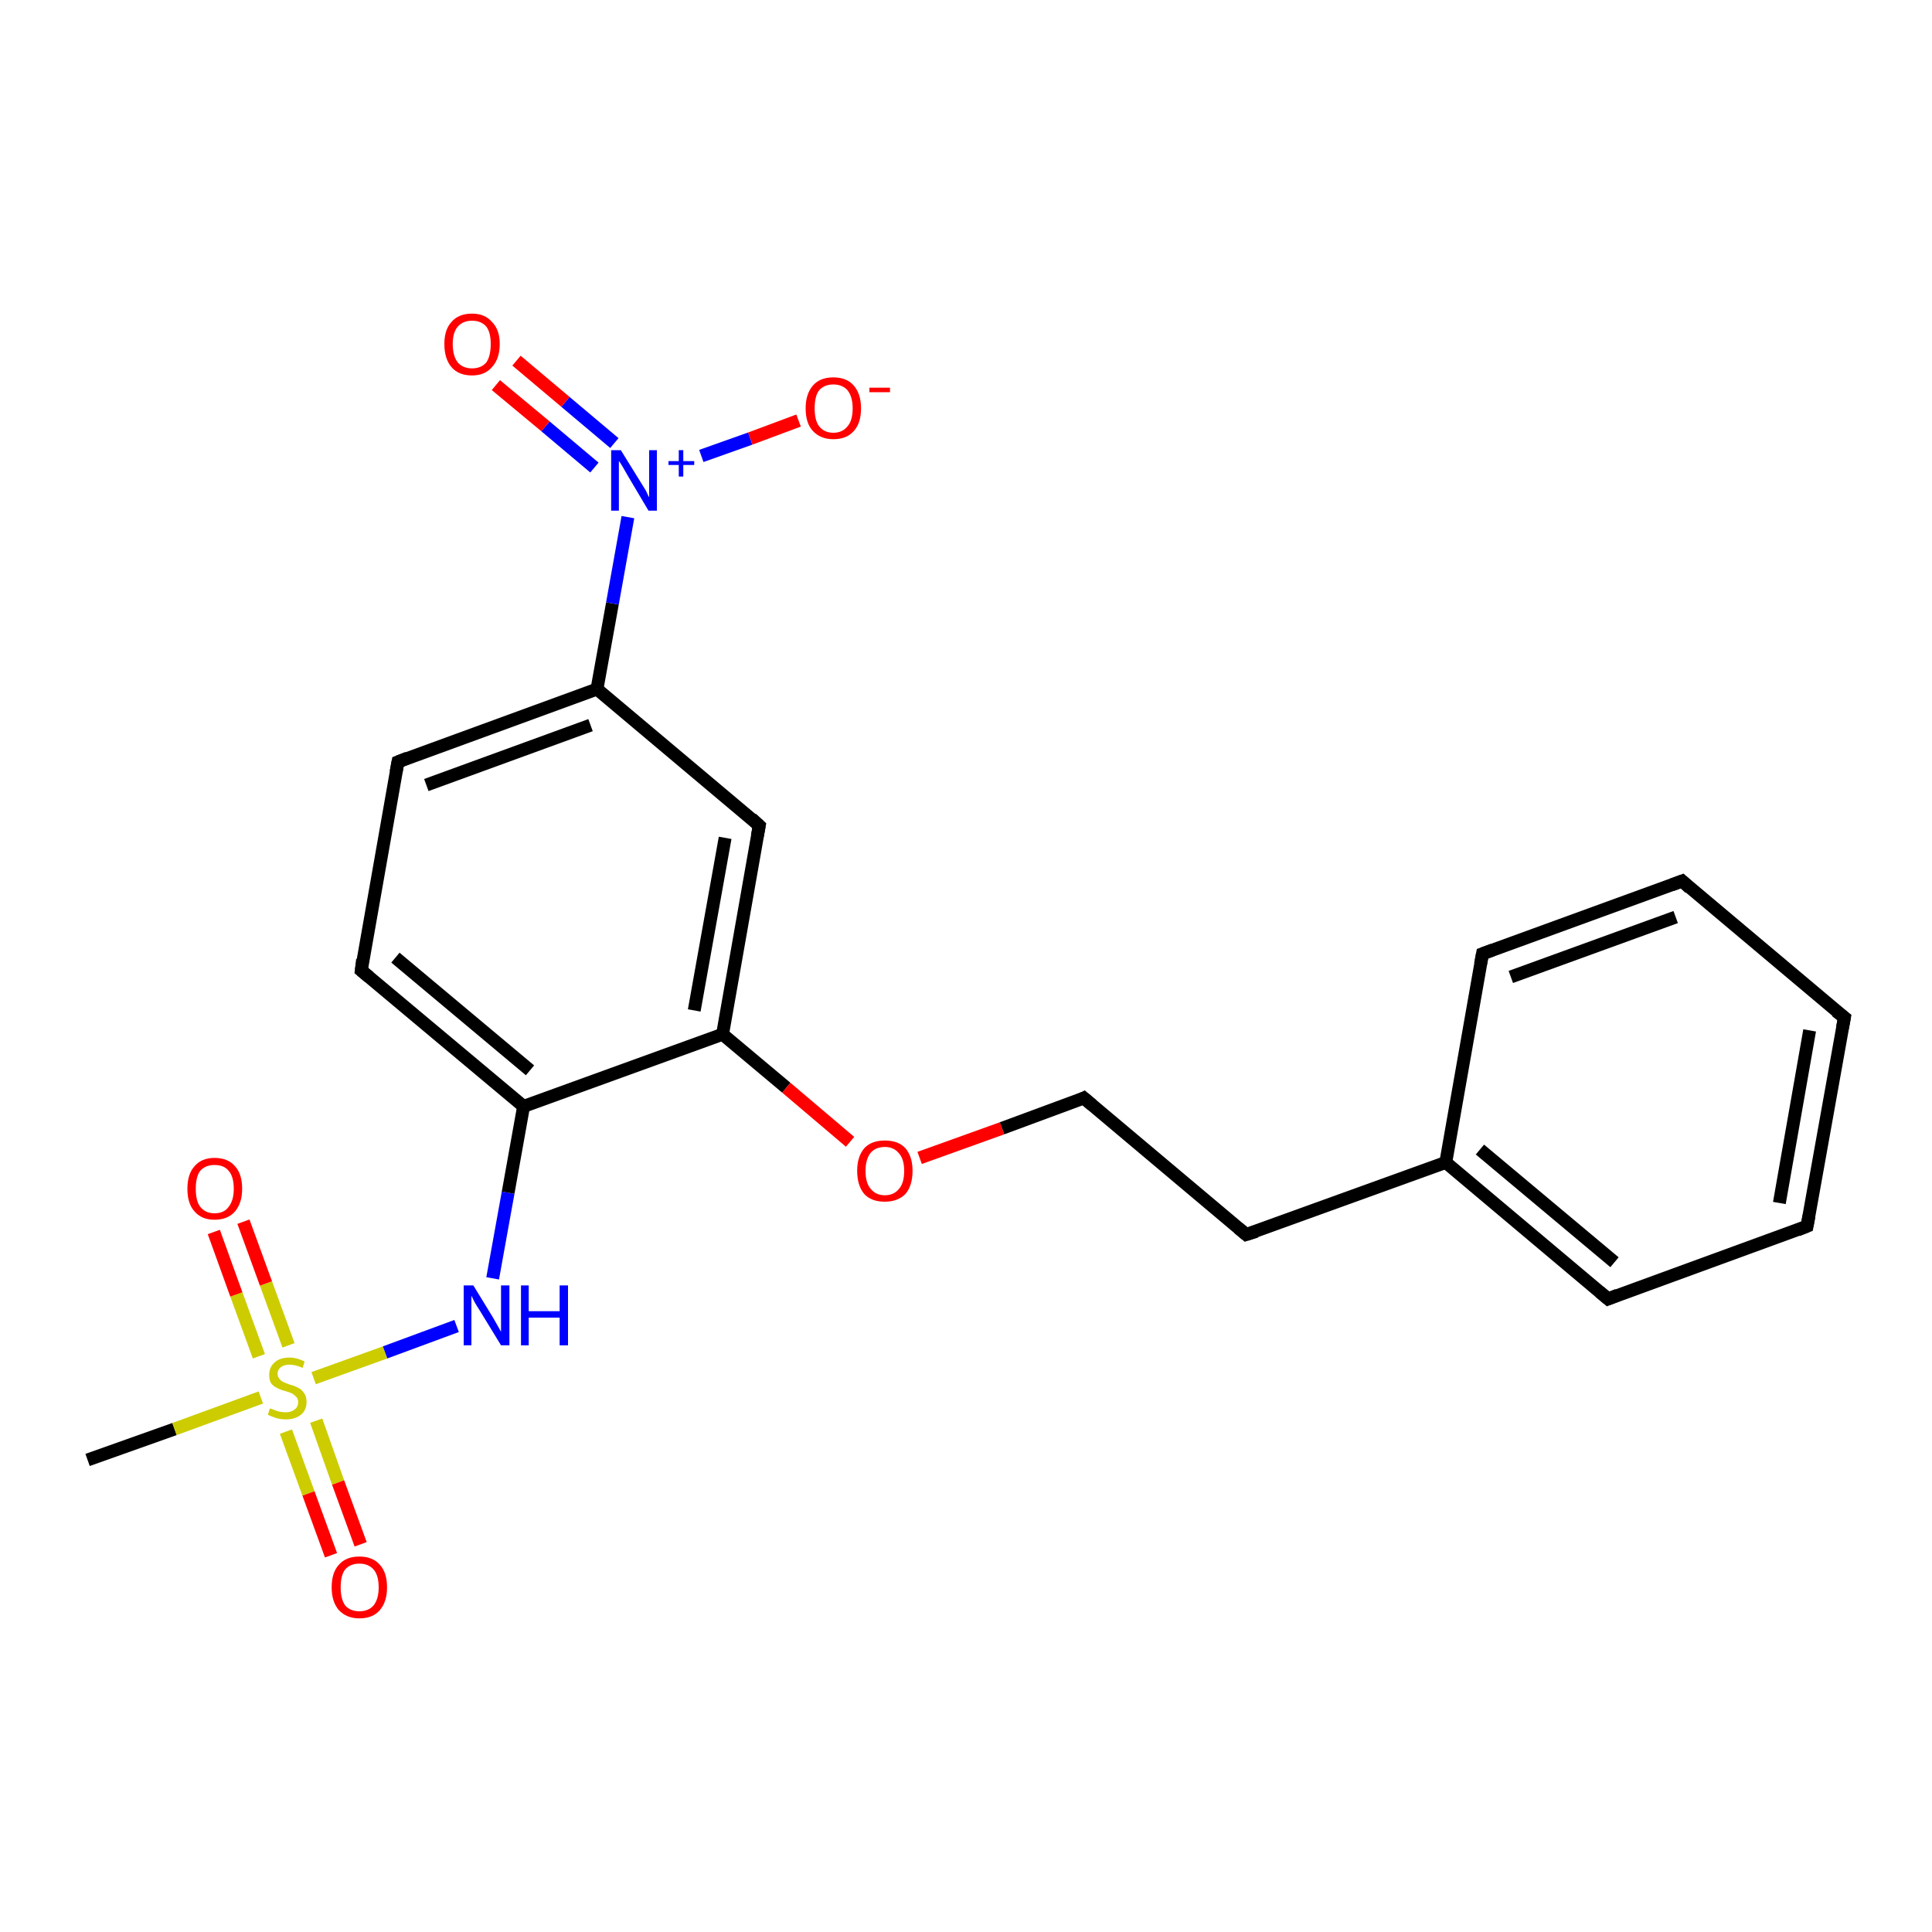 <?xml version='1.0' encoding='iso-8859-1'?>
<svg version='1.1' baseProfile='full'
              xmlns='http://www.w3.org/2000/svg'
                      xmlns:rdkit='http://www.rdkit.org/xml'
                      xmlns:xlink='http://www.w3.org/1999/xlink'
                  xml:space='preserve'
width='300px' height='300px' viewBox='0 0 300 300'>
<!-- END OF HEADER -->
<rect style='opacity:1.0;fill:#FFFFFF;stroke:none' width='300.0' height='300.0' x='0.0' y='0.0'> </rect>
<path class='bond-0 atom-0 atom-1' d='M 13.6,226.7 L 27.1,221.9' style='fill:none;fill-rule:evenodd;stroke:#000000;stroke-width:2.0px;stroke-linecap:butt;stroke-linejoin:miter;stroke-opacity:1' />
<path class='bond-0 atom-0 atom-1' d='M 27.1,221.9 L 40.5,217.0' style='fill:none;fill-rule:evenodd;stroke:#CCCC00;stroke-width:2.0px;stroke-linecap:butt;stroke-linejoin:miter;stroke-opacity:1' />
<path class='bond-1 atom-1 atom-2' d='M 44.8,208.9 L 41.3,199.3' style='fill:none;fill-rule:evenodd;stroke:#CCCC00;stroke-width:2.0px;stroke-linecap:butt;stroke-linejoin:miter;stroke-opacity:1' />
<path class='bond-1 atom-1 atom-2' d='M 41.3,199.3 L 37.8,189.7' style='fill:none;fill-rule:evenodd;stroke:#FF0000;stroke-width:2.0px;stroke-linecap:butt;stroke-linejoin:miter;stroke-opacity:1' />
<path class='bond-1 atom-1 atom-2' d='M 40.2,210.6 L 36.7,201.0' style='fill:none;fill-rule:evenodd;stroke:#CCCC00;stroke-width:2.0px;stroke-linecap:butt;stroke-linejoin:miter;stroke-opacity:1' />
<path class='bond-1 atom-1 atom-2' d='M 36.7,201.0 L 33.2,191.3' style='fill:none;fill-rule:evenodd;stroke:#FF0000;stroke-width:2.0px;stroke-linecap:butt;stroke-linejoin:miter;stroke-opacity:1' />
<path class='bond-2 atom-1 atom-3' d='M 44.4,222.3 L 47.9,231.9' style='fill:none;fill-rule:evenodd;stroke:#CCCC00;stroke-width:2.0px;stroke-linecap:butt;stroke-linejoin:miter;stroke-opacity:1' />
<path class='bond-2 atom-1 atom-3' d='M 47.9,231.9 L 51.4,241.5' style='fill:none;fill-rule:evenodd;stroke:#FF0000;stroke-width:2.0px;stroke-linecap:butt;stroke-linejoin:miter;stroke-opacity:1' />
<path class='bond-2 atom-1 atom-3' d='M 49.1,220.6 L 52.5,230.2' style='fill:none;fill-rule:evenodd;stroke:#CCCC00;stroke-width:2.0px;stroke-linecap:butt;stroke-linejoin:miter;stroke-opacity:1' />
<path class='bond-2 atom-1 atom-3' d='M 52.5,230.2 L 56.0,239.8' style='fill:none;fill-rule:evenodd;stroke:#FF0000;stroke-width:2.0px;stroke-linecap:butt;stroke-linejoin:miter;stroke-opacity:1' />
<path class='bond-3 atom-1 atom-4' d='M 48.7,214.0 L 59.8,210.0' style='fill:none;fill-rule:evenodd;stroke:#CCCC00;stroke-width:2.0px;stroke-linecap:butt;stroke-linejoin:miter;stroke-opacity:1' />
<path class='bond-3 atom-1 atom-4' d='M 59.8,210.0 L 70.9,205.9' style='fill:none;fill-rule:evenodd;stroke:#0000FF;stroke-width:2.0px;stroke-linecap:butt;stroke-linejoin:miter;stroke-opacity:1' />
<path class='bond-4 atom-4 atom-5' d='M 76.5,198.5 L 78.9,185.2' style='fill:none;fill-rule:evenodd;stroke:#0000FF;stroke-width:2.0px;stroke-linecap:butt;stroke-linejoin:miter;stroke-opacity:1' />
<path class='bond-4 atom-4 atom-5' d='M 78.9,185.2 L 81.3,171.8' style='fill:none;fill-rule:evenodd;stroke:#000000;stroke-width:2.0px;stroke-linecap:butt;stroke-linejoin:miter;stroke-opacity:1' />
<path class='bond-5 atom-5 atom-6' d='M 81.3,171.8 L 56.1,150.7' style='fill:none;fill-rule:evenodd;stroke:#000000;stroke-width:2.0px;stroke-linecap:butt;stroke-linejoin:miter;stroke-opacity:1' />
<path class='bond-5 atom-5 atom-6' d='M 82.3,166.2 L 61.4,148.7' style='fill:none;fill-rule:evenodd;stroke:#000000;stroke-width:2.0px;stroke-linecap:butt;stroke-linejoin:miter;stroke-opacity:1' />
<path class='bond-6 atom-6 atom-7' d='M 56.1,150.7 L 61.8,118.3' style='fill:none;fill-rule:evenodd;stroke:#000000;stroke-width:2.0px;stroke-linecap:butt;stroke-linejoin:miter;stroke-opacity:1' />
<path class='bond-7 atom-7 atom-8' d='M 61.8,118.3 L 92.7,107.0' style='fill:none;fill-rule:evenodd;stroke:#000000;stroke-width:2.0px;stroke-linecap:butt;stroke-linejoin:miter;stroke-opacity:1' />
<path class='bond-7 atom-7 atom-8' d='M 66.2,121.9 L 91.7,112.6' style='fill:none;fill-rule:evenodd;stroke:#000000;stroke-width:2.0px;stroke-linecap:butt;stroke-linejoin:miter;stroke-opacity:1' />
<path class='bond-8 atom-8 atom-9' d='M 92.7,107.0 L 117.9,128.2' style='fill:none;fill-rule:evenodd;stroke:#000000;stroke-width:2.0px;stroke-linecap:butt;stroke-linejoin:miter;stroke-opacity:1' />
<path class='bond-9 atom-9 atom-10' d='M 117.9,128.2 L 112.2,160.6' style='fill:none;fill-rule:evenodd;stroke:#000000;stroke-width:2.0px;stroke-linecap:butt;stroke-linejoin:miter;stroke-opacity:1' />
<path class='bond-9 atom-9 atom-10' d='M 112.6,130.1 L 107.8,156.9' style='fill:none;fill-rule:evenodd;stroke:#000000;stroke-width:2.0px;stroke-linecap:butt;stroke-linejoin:miter;stroke-opacity:1' />
<path class='bond-10 atom-10 atom-11' d='M 112.2,160.6 L 122.1,168.9' style='fill:none;fill-rule:evenodd;stroke:#000000;stroke-width:2.0px;stroke-linecap:butt;stroke-linejoin:miter;stroke-opacity:1' />
<path class='bond-10 atom-10 atom-11' d='M 122.1,168.9 L 132.0,177.3' style='fill:none;fill-rule:evenodd;stroke:#FF0000;stroke-width:2.0px;stroke-linecap:butt;stroke-linejoin:miter;stroke-opacity:1' />
<path class='bond-11 atom-11 atom-12' d='M 142.8,179.8 L 155.6,175.2' style='fill:none;fill-rule:evenodd;stroke:#FF0000;stroke-width:2.0px;stroke-linecap:butt;stroke-linejoin:miter;stroke-opacity:1' />
<path class='bond-11 atom-11 atom-12' d='M 155.6,175.2 L 168.3,170.5' style='fill:none;fill-rule:evenodd;stroke:#000000;stroke-width:2.0px;stroke-linecap:butt;stroke-linejoin:miter;stroke-opacity:1' />
<path class='bond-12 atom-12 atom-13' d='M 168.3,170.5 L 193.5,191.7' style='fill:none;fill-rule:evenodd;stroke:#000000;stroke-width:2.0px;stroke-linecap:butt;stroke-linejoin:miter;stroke-opacity:1' />
<path class='bond-13 atom-13 atom-14' d='M 193.5,191.7 L 224.5,180.5' style='fill:none;fill-rule:evenodd;stroke:#000000;stroke-width:2.0px;stroke-linecap:butt;stroke-linejoin:miter;stroke-opacity:1' />
<path class='bond-14 atom-14 atom-15' d='M 224.5,180.5 L 249.7,201.7' style='fill:none;fill-rule:evenodd;stroke:#000000;stroke-width:2.0px;stroke-linecap:butt;stroke-linejoin:miter;stroke-opacity:1' />
<path class='bond-14 atom-14 atom-15' d='M 229.8,178.5 L 250.7,196.0' style='fill:none;fill-rule:evenodd;stroke:#000000;stroke-width:2.0px;stroke-linecap:butt;stroke-linejoin:miter;stroke-opacity:1' />
<path class='bond-15 atom-15 atom-16' d='M 249.7,201.7 L 280.6,190.4' style='fill:none;fill-rule:evenodd;stroke:#000000;stroke-width:2.0px;stroke-linecap:butt;stroke-linejoin:miter;stroke-opacity:1' />
<path class='bond-16 atom-16 atom-17' d='M 280.6,190.4 L 286.4,158.0' style='fill:none;fill-rule:evenodd;stroke:#000000;stroke-width:2.0px;stroke-linecap:butt;stroke-linejoin:miter;stroke-opacity:1' />
<path class='bond-16 atom-16 atom-17' d='M 276.3,186.8 L 281.0,160.0' style='fill:none;fill-rule:evenodd;stroke:#000000;stroke-width:2.0px;stroke-linecap:butt;stroke-linejoin:miter;stroke-opacity:1' />
<path class='bond-17 atom-17 atom-18' d='M 286.4,158.0 L 261.2,136.8' style='fill:none;fill-rule:evenodd;stroke:#000000;stroke-width:2.0px;stroke-linecap:butt;stroke-linejoin:miter;stroke-opacity:1' />
<path class='bond-18 atom-18 atom-19' d='M 261.2,136.8 L 230.2,148.1' style='fill:none;fill-rule:evenodd;stroke:#000000;stroke-width:2.0px;stroke-linecap:butt;stroke-linejoin:miter;stroke-opacity:1' />
<path class='bond-18 atom-18 atom-19' d='M 260.2,142.4 L 234.6,151.7' style='fill:none;fill-rule:evenodd;stroke:#000000;stroke-width:2.0px;stroke-linecap:butt;stroke-linejoin:miter;stroke-opacity:1' />
<path class='bond-19 atom-8 atom-20' d='M 92.7,107.0 L 95.1,93.7' style='fill:none;fill-rule:evenodd;stroke:#000000;stroke-width:2.0px;stroke-linecap:butt;stroke-linejoin:miter;stroke-opacity:1' />
<path class='bond-19 atom-8 atom-20' d='M 95.1,93.7 L 97.5,80.3' style='fill:none;fill-rule:evenodd;stroke:#0000FF;stroke-width:2.0px;stroke-linecap:butt;stroke-linejoin:miter;stroke-opacity:1' />
<path class='bond-20 atom-20 atom-21' d='M 108.9,70.8 L 116.5,68.1' style='fill:none;fill-rule:evenodd;stroke:#0000FF;stroke-width:2.0px;stroke-linecap:butt;stroke-linejoin:miter;stroke-opacity:1' />
<path class='bond-20 atom-20 atom-21' d='M 116.5,68.1 L 124.0,65.3' style='fill:none;fill-rule:evenodd;stroke:#FF0000;stroke-width:2.0px;stroke-linecap:butt;stroke-linejoin:miter;stroke-opacity:1' />
<path class='bond-21 atom-20 atom-22' d='M 95.4,68.8 L 87.8,62.4' style='fill:none;fill-rule:evenodd;stroke:#0000FF;stroke-width:2.0px;stroke-linecap:butt;stroke-linejoin:miter;stroke-opacity:1' />
<path class='bond-21 atom-20 atom-22' d='M 87.8,62.4 L 80.2,56.0' style='fill:none;fill-rule:evenodd;stroke:#FF0000;stroke-width:2.0px;stroke-linecap:butt;stroke-linejoin:miter;stroke-opacity:1' />
<path class='bond-21 atom-20 atom-22' d='M 92.3,72.6 L 84.7,66.2' style='fill:none;fill-rule:evenodd;stroke:#0000FF;stroke-width:2.0px;stroke-linecap:butt;stroke-linejoin:miter;stroke-opacity:1' />
<path class='bond-21 atom-20 atom-22' d='M 84.7,66.2 L 77.0,59.8' style='fill:none;fill-rule:evenodd;stroke:#FF0000;stroke-width:2.0px;stroke-linecap:butt;stroke-linejoin:miter;stroke-opacity:1' />
<path class='bond-22 atom-10 atom-5' d='M 112.2,160.6 L 81.3,171.8' style='fill:none;fill-rule:evenodd;stroke:#000000;stroke-width:2.0px;stroke-linecap:butt;stroke-linejoin:miter;stroke-opacity:1' />
<path class='bond-23 atom-19 atom-14' d='M 230.2,148.1 L 224.5,180.5' style='fill:none;fill-rule:evenodd;stroke:#000000;stroke-width:2.0px;stroke-linecap:butt;stroke-linejoin:miter;stroke-opacity:1' />
<path d='M 57.3,151.7 L 56.1,150.7 L 56.3,149.0' style='fill:none;stroke:#000000;stroke-width:2.0px;stroke-linecap:butt;stroke-linejoin:miter;stroke-opacity:1;' />
<path d='M 61.5,119.9 L 61.8,118.3 L 63.3,117.7' style='fill:none;stroke:#000000;stroke-width:2.0px;stroke-linecap:butt;stroke-linejoin:miter;stroke-opacity:1;' />
<path d='M 116.7,127.1 L 117.9,128.2 L 117.6,129.8' style='fill:none;stroke:#000000;stroke-width:2.0px;stroke-linecap:butt;stroke-linejoin:miter;stroke-opacity:1;' />
<path d='M 167.7,170.8 L 168.3,170.5 L 169.6,171.6' style='fill:none;stroke:#000000;stroke-width:2.0px;stroke-linecap:butt;stroke-linejoin:miter;stroke-opacity:1;' />
<path d='M 192.3,190.7 L 193.5,191.7 L 195.1,191.2' style='fill:none;stroke:#000000;stroke-width:2.0px;stroke-linecap:butt;stroke-linejoin:miter;stroke-opacity:1;' />
<path d='M 248.4,200.6 L 249.7,201.7 L 251.2,201.1' style='fill:none;stroke:#000000;stroke-width:2.0px;stroke-linecap:butt;stroke-linejoin:miter;stroke-opacity:1;' />
<path d='M 279.1,191.0 L 280.6,190.4 L 280.9,188.8' style='fill:none;stroke:#000000;stroke-width:2.0px;stroke-linecap:butt;stroke-linejoin:miter;stroke-opacity:1;' />
<path d='M 286.1,159.6 L 286.4,158.0 L 285.1,157.0' style='fill:none;stroke:#000000;stroke-width:2.0px;stroke-linecap:butt;stroke-linejoin:miter;stroke-opacity:1;' />
<path d='M 262.4,137.9 L 261.2,136.8 L 259.6,137.4' style='fill:none;stroke:#000000;stroke-width:2.0px;stroke-linecap:butt;stroke-linejoin:miter;stroke-opacity:1;' />
<path d='M 231.8,147.5 L 230.2,148.1 L 229.9,149.7' style='fill:none;stroke:#000000;stroke-width:2.0px;stroke-linecap:butt;stroke-linejoin:miter;stroke-opacity:1;' />
<path class='atom-1' d='M 41.9 218.7
Q 42.0 218.7, 42.5 218.9
Q 42.9 219.1, 43.4 219.2
Q 43.9 219.3, 44.4 219.3
Q 45.2 219.3, 45.7 218.9
Q 46.3 218.5, 46.3 217.7
Q 46.3 217.2, 46.0 216.9
Q 45.7 216.6, 45.4 216.4
Q 45.0 216.2, 44.3 216.0
Q 43.5 215.8, 43.0 215.5
Q 42.5 215.3, 42.1 214.8
Q 41.8 214.3, 41.8 213.5
Q 41.8 212.3, 42.6 211.6
Q 43.4 210.8, 45.0 210.8
Q 46.0 210.8, 47.3 211.4
L 47.0 212.4
Q 45.8 211.9, 45.0 211.9
Q 44.1 211.9, 43.6 212.3
Q 43.1 212.7, 43.1 213.3
Q 43.1 213.8, 43.4 214.1
Q 43.6 214.4, 44.0 214.6
Q 44.4 214.8, 45.0 215.0
Q 45.8 215.2, 46.3 215.5
Q 46.8 215.7, 47.2 216.3
Q 47.6 216.8, 47.6 217.7
Q 47.6 219.0, 46.7 219.7
Q 45.8 220.4, 44.4 220.4
Q 43.6 220.4, 42.9 220.2
Q 42.3 220.0, 41.6 219.7
L 41.9 218.7
' fill='#CCCC00'/>
<path class='atom-2' d='M 29.1 184.6
Q 29.1 182.3, 30.2 181.1
Q 31.3 179.8, 33.3 179.8
Q 35.4 179.8, 36.5 181.1
Q 37.6 182.3, 37.6 184.6
Q 37.6 186.8, 36.5 188.1
Q 35.4 189.4, 33.3 189.4
Q 31.3 189.4, 30.2 188.1
Q 29.1 186.9, 29.1 184.6
M 33.3 188.4
Q 34.8 188.4, 35.5 187.4
Q 36.3 186.4, 36.3 184.6
Q 36.3 182.7, 35.5 181.8
Q 34.8 180.9, 33.3 180.9
Q 31.9 180.9, 31.1 181.8
Q 30.4 182.7, 30.4 184.6
Q 30.4 186.5, 31.1 187.4
Q 31.9 188.4, 33.3 188.4
' fill='#FF0000'/>
<path class='atom-3' d='M 51.5 246.5
Q 51.5 244.2, 52.6 243.0
Q 53.7 241.7, 55.8 241.7
Q 57.9 241.7, 59.0 243.0
Q 60.1 244.2, 60.1 246.5
Q 60.1 248.7, 59.0 250.0
Q 57.9 251.3, 55.8 251.3
Q 53.8 251.3, 52.6 250.0
Q 51.5 248.7, 51.5 246.5
M 55.8 250.2
Q 57.2 250.2, 58.0 249.3
Q 58.8 248.3, 58.8 246.5
Q 58.8 244.6, 58.0 243.7
Q 57.2 242.8, 55.8 242.8
Q 54.4 242.8, 53.6 243.7
Q 52.9 244.6, 52.9 246.5
Q 52.9 248.3, 53.6 249.3
Q 54.4 250.2, 55.8 250.2
' fill='#FF0000'/>
<path class='atom-4' d='M 73.5 199.6
L 76.5 204.5
Q 76.8 205.0, 77.3 205.9
Q 77.8 206.8, 77.8 206.8
L 77.8 199.6
L 79.1 199.6
L 79.1 208.9
L 77.8 208.9
L 74.5 203.5
Q 74.1 202.9, 73.7 202.2
Q 73.3 201.4, 73.2 201.2
L 73.2 208.9
L 72.0 208.9
L 72.0 199.6
L 73.5 199.6
' fill='#0000FF'/>
<path class='atom-4' d='M 80.9 199.6
L 82.1 199.6
L 82.1 203.6
L 86.9 203.6
L 86.9 199.6
L 88.2 199.6
L 88.2 208.9
L 86.9 208.9
L 86.9 204.6
L 82.1 204.6
L 82.1 208.9
L 80.9 208.9
L 80.9 199.6
' fill='#0000FF'/>
<path class='atom-11' d='M 133.1 181.8
Q 133.1 179.6, 134.2 178.3
Q 135.3 177.1, 137.4 177.1
Q 139.5 177.1, 140.6 178.3
Q 141.7 179.6, 141.7 181.8
Q 141.7 184.1, 140.6 185.4
Q 139.4 186.6, 137.4 186.6
Q 135.3 186.6, 134.2 185.4
Q 133.1 184.1, 133.1 181.8
M 137.4 185.6
Q 138.8 185.6, 139.6 184.6
Q 140.4 183.7, 140.4 181.8
Q 140.4 180.0, 139.6 179.1
Q 138.8 178.1, 137.4 178.1
Q 136.0 178.1, 135.2 179.0
Q 134.4 180.0, 134.4 181.8
Q 134.4 183.7, 135.2 184.6
Q 136.0 185.6, 137.4 185.6
' fill='#FF0000'/>
<path class='atom-20' d='M 96.4 69.9
L 99.5 74.9
Q 99.8 75.4, 100.3 76.2
Q 100.7 77.1, 100.8 77.2
L 100.8 69.9
L 102.0 69.9
L 102.0 79.3
L 100.7 79.3
L 97.5 73.9
Q 97.1 73.2, 96.7 72.5
Q 96.3 71.8, 96.1 71.6
L 96.1 79.3
L 94.9 79.3
L 94.9 69.9
L 96.4 69.9
' fill='#0000FF'/>
<path class='atom-20' d='M 103.8 71.6
L 105.4 71.6
L 105.4 69.9
L 106.1 69.9
L 106.1 71.6
L 107.8 71.6
L 107.8 72.2
L 106.1 72.2
L 106.1 74.0
L 105.4 74.0
L 105.4 72.2
L 103.8 72.2
L 103.8 71.6
' fill='#0000FF'/>
<path class='atom-21' d='M 125.1 63.4
Q 125.1 61.2, 126.2 59.9
Q 127.3 58.6, 129.4 58.6
Q 131.5 58.6, 132.6 59.9
Q 133.7 61.2, 133.7 63.4
Q 133.7 65.7, 132.6 66.9
Q 131.5 68.2, 129.4 68.2
Q 127.4 68.2, 126.2 66.9
Q 125.1 65.7, 125.1 63.4
M 129.4 67.2
Q 130.8 67.2, 131.6 66.2
Q 132.4 65.3, 132.4 63.4
Q 132.4 61.6, 131.6 60.6
Q 130.8 59.7, 129.4 59.7
Q 128.0 59.7, 127.2 60.6
Q 126.5 61.5, 126.5 63.4
Q 126.5 65.3, 127.2 66.2
Q 128.0 67.2, 129.4 67.2
' fill='#FF0000'/>
<path class='atom-21' d='M 135.0 60.2
L 138.2 60.2
L 138.2 60.9
L 135.0 60.9
L 135.0 60.2
' fill='#FF0000'/>
<path class='atom-22' d='M 69.0 53.4
Q 69.0 51.2, 70.1 50.0
Q 71.2 48.7, 73.3 48.7
Q 75.3 48.7, 76.4 50.0
Q 77.6 51.2, 77.6 53.4
Q 77.6 55.7, 76.4 57.0
Q 75.3 58.3, 73.3 58.3
Q 71.2 58.3, 70.1 57.0
Q 69.0 55.7, 69.0 53.4
M 73.3 57.2
Q 74.7 57.2, 75.5 56.3
Q 76.2 55.3, 76.2 53.4
Q 76.2 51.6, 75.5 50.7
Q 74.7 49.8, 73.3 49.8
Q 71.9 49.8, 71.1 50.7
Q 70.3 51.6, 70.3 53.4
Q 70.3 55.3, 71.1 56.3
Q 71.9 57.2, 73.3 57.2
' fill='#FF0000'/>
</svg>
